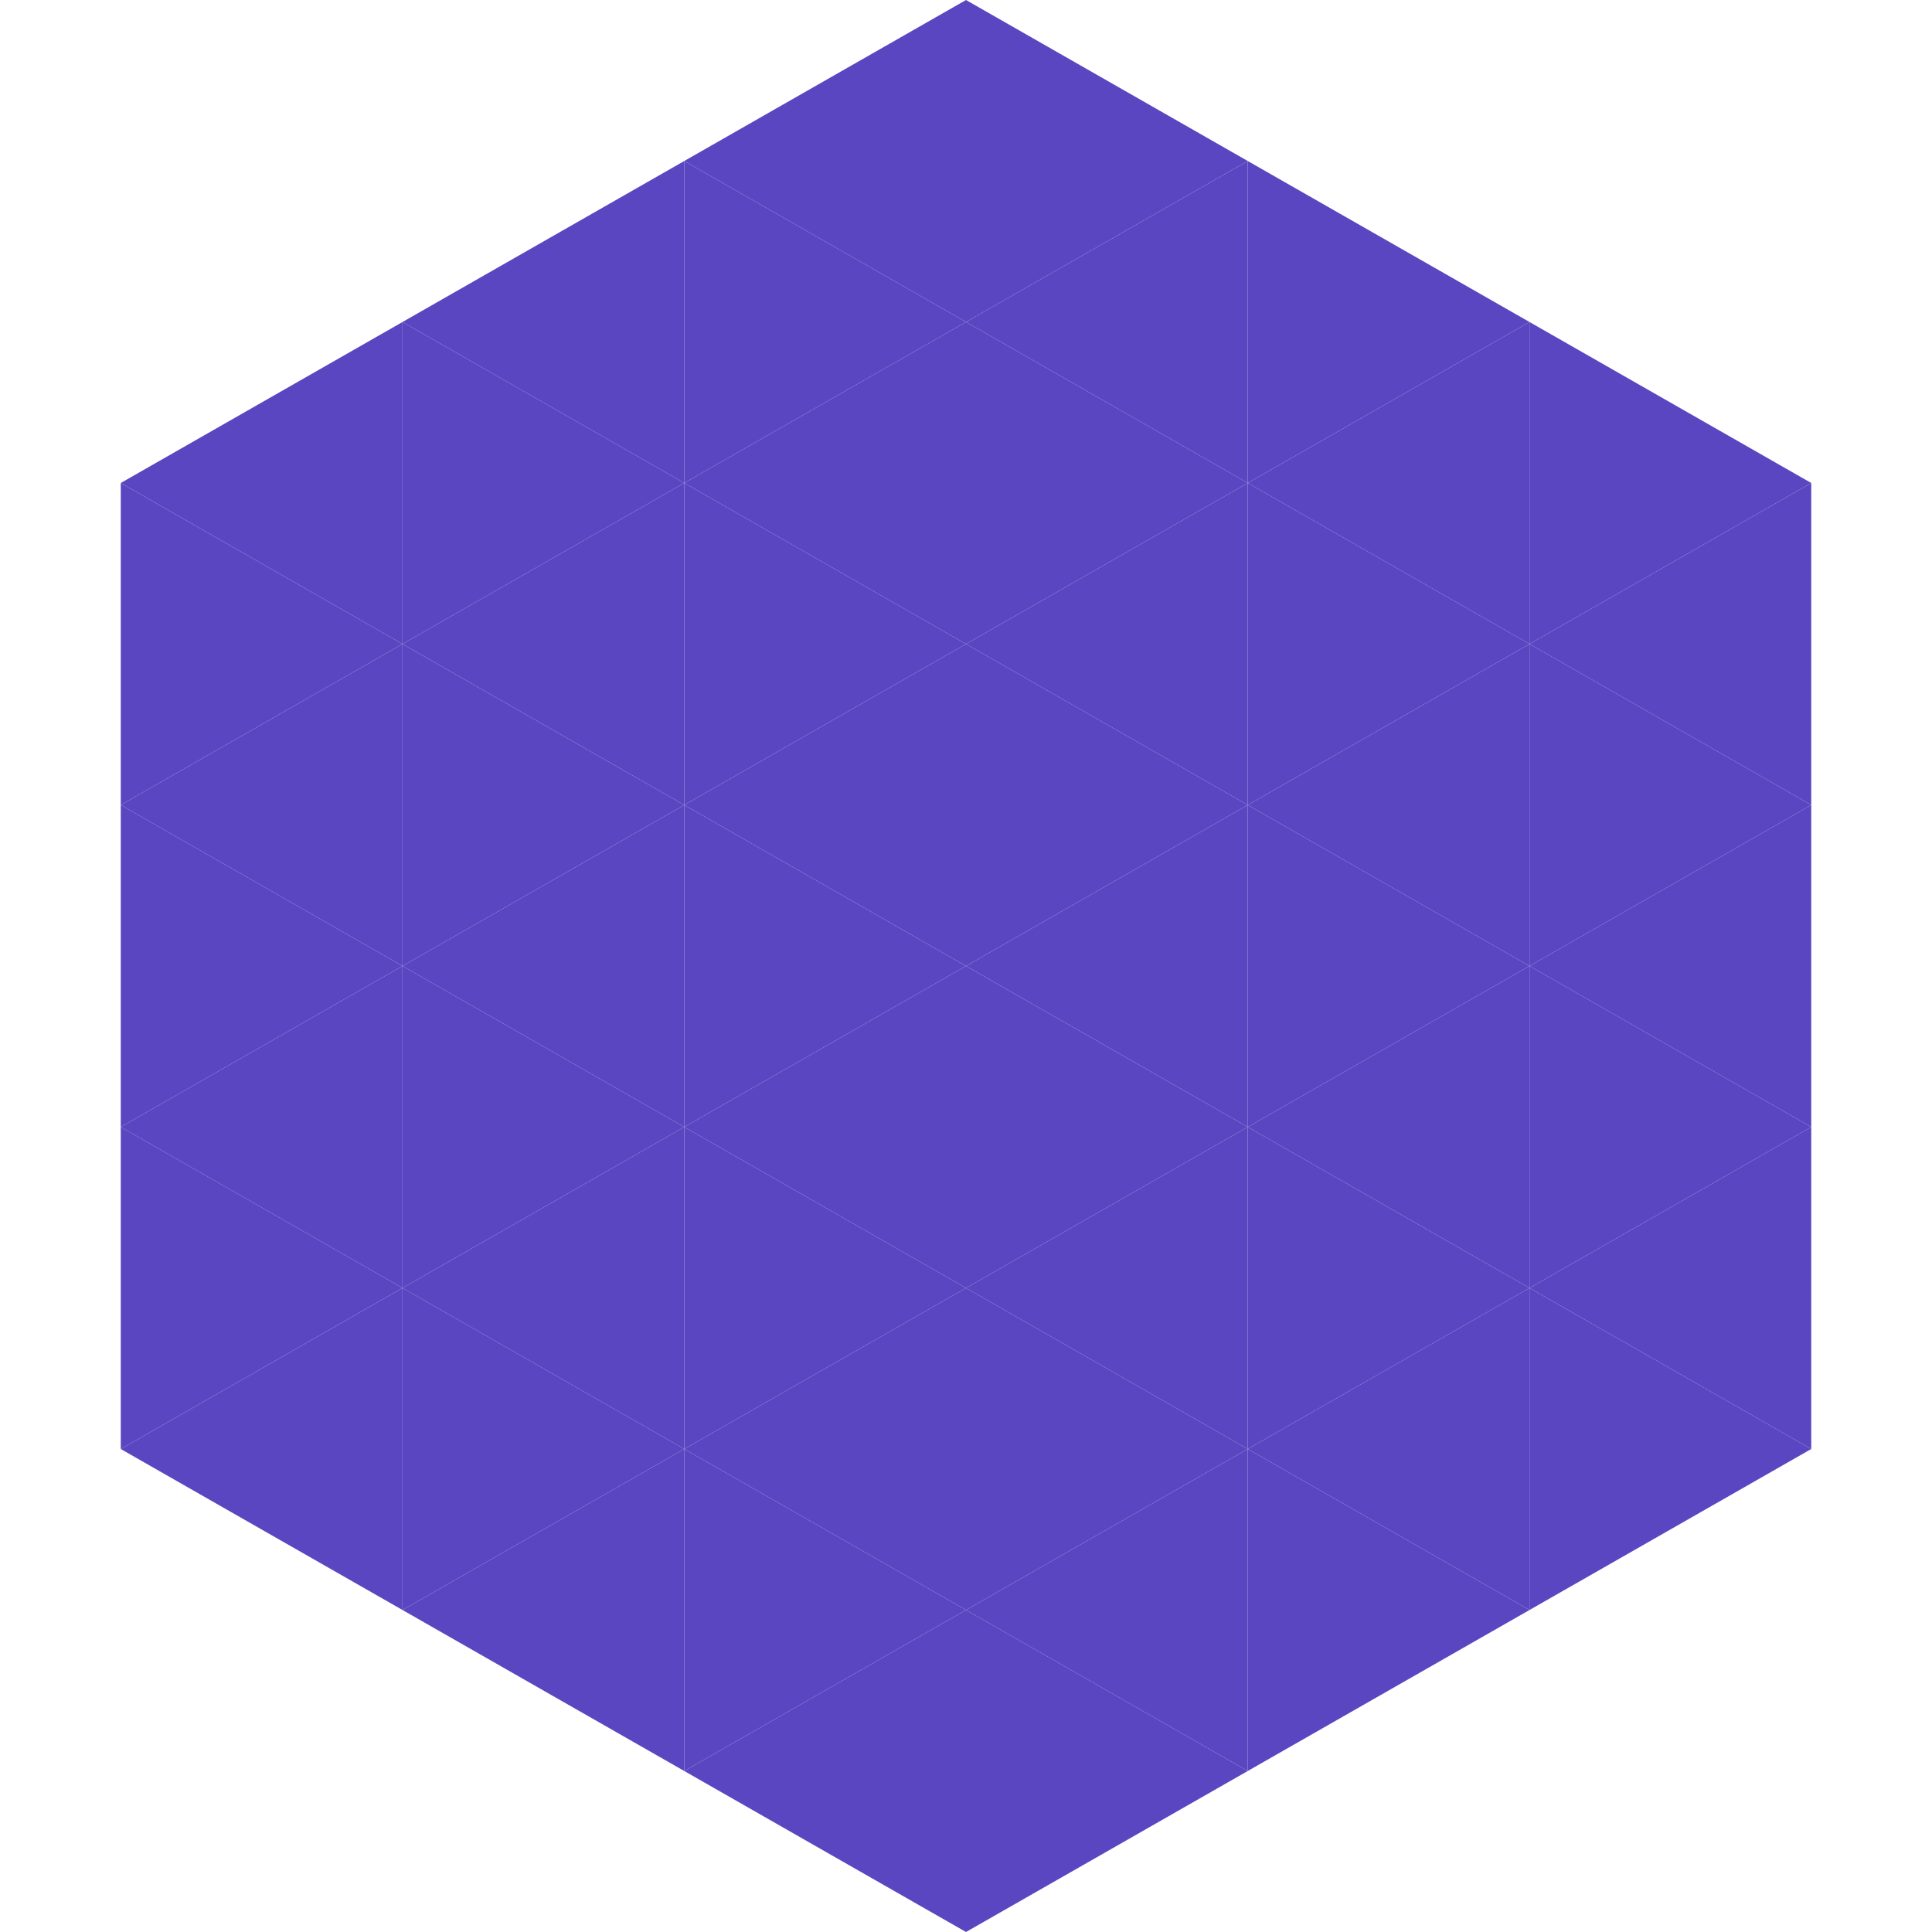 <?xml version="1.0"?>
<!-- Generated by SVGo -->
<svg width="240" height="240"
     xmlns="http://www.w3.org/2000/svg"
     xmlns:xlink="http://www.w3.org/1999/xlink">
<polygon points="50,40 15,60 50,80" style="fill:rgb(91,70,194)" />
<polygon points="190,40 225,60 190,80" style="fill:rgb(91,70,194)" />
<polygon points="15,60 50,80 15,100" style="fill:rgb(91,70,194)" />
<polygon points="225,60 190,80 225,100" style="fill:rgb(91,70,194)" />
<polygon points="50,80 15,100 50,120" style="fill:rgb(91,70,194)" />
<polygon points="190,80 225,100 190,120" style="fill:rgb(91,70,194)" />
<polygon points="15,100 50,120 15,140" style="fill:rgb(91,70,194)" />
<polygon points="225,100 190,120 225,140" style="fill:rgb(91,70,194)" />
<polygon points="50,120 15,140 50,160" style="fill:rgb(91,70,194)" />
<polygon points="190,120 225,140 190,160" style="fill:rgb(91,70,194)" />
<polygon points="15,140 50,160 15,180" style="fill:rgb(91,70,194)" />
<polygon points="225,140 190,160 225,180" style="fill:rgb(91,70,194)" />
<polygon points="50,160 15,180 50,200" style="fill:rgb(91,70,194)" />
<polygon points="190,160 225,180 190,200" style="fill:rgb(91,70,194)" />
<polygon points="15,180 50,200 15,220" style="fill:rgb(255,255,255); fill-opacity:0" />
<polygon points="225,180 190,200 225,220" style="fill:rgb(255,255,255); fill-opacity:0" />
<polygon points="50,0 85,20 50,40" style="fill:rgb(255,255,255); fill-opacity:0" />
<polygon points="190,0 155,20 190,40" style="fill:rgb(255,255,255); fill-opacity:0" />
<polygon points="85,20 50,40 85,60" style="fill:rgb(91,70,194)" />
<polygon points="155,20 190,40 155,60" style="fill:rgb(91,70,194)" />
<polygon points="50,40 85,60 50,80" style="fill:rgb(91,70,194)" />
<polygon points="190,40 155,60 190,80" style="fill:rgb(91,70,194)" />
<polygon points="85,60 50,80 85,100" style="fill:rgb(91,70,194)" />
<polygon points="155,60 190,80 155,100" style="fill:rgb(91,70,194)" />
<polygon points="50,80 85,100 50,120" style="fill:rgb(91,70,194)" />
<polygon points="190,80 155,100 190,120" style="fill:rgb(91,70,194)" />
<polygon points="85,100 50,120 85,140" style="fill:rgb(91,70,194)" />
<polygon points="155,100 190,120 155,140" style="fill:rgb(91,70,194)" />
<polygon points="50,120 85,140 50,160" style="fill:rgb(91,70,194)" />
<polygon points="190,120 155,140 190,160" style="fill:rgb(91,70,194)" />
<polygon points="85,140 50,160 85,180" style="fill:rgb(91,70,194)" />
<polygon points="155,140 190,160 155,180" style="fill:rgb(91,70,194)" />
<polygon points="50,160 85,180 50,200" style="fill:rgb(91,70,194)" />
<polygon points="190,160 155,180 190,200" style="fill:rgb(91,70,194)" />
<polygon points="85,180 50,200 85,220" style="fill:rgb(91,70,194)" />
<polygon points="155,180 190,200 155,220" style="fill:rgb(91,70,194)" />
<polygon points="120,0 85,20 120,40" style="fill:rgb(91,70,194)" />
<polygon points="120,0 155,20 120,40" style="fill:rgb(91,70,194)" />
<polygon points="85,20 120,40 85,60" style="fill:rgb(91,70,194)" />
<polygon points="155,20 120,40 155,60" style="fill:rgb(91,70,194)" />
<polygon points="120,40 85,60 120,80" style="fill:rgb(91,70,194)" />
<polygon points="120,40 155,60 120,80" style="fill:rgb(91,70,194)" />
<polygon points="85,60 120,80 85,100" style="fill:rgb(91,70,194)" />
<polygon points="155,60 120,80 155,100" style="fill:rgb(91,70,194)" />
<polygon points="120,80 85,100 120,120" style="fill:rgb(91,70,194)" />
<polygon points="120,80 155,100 120,120" style="fill:rgb(91,70,194)" />
<polygon points="85,100 120,120 85,140" style="fill:rgb(91,70,194)" />
<polygon points="155,100 120,120 155,140" style="fill:rgb(91,70,194)" />
<polygon points="120,120 85,140 120,160" style="fill:rgb(91,70,194)" />
<polygon points="120,120 155,140 120,160" style="fill:rgb(91,70,194)" />
<polygon points="85,140 120,160 85,180" style="fill:rgb(91,70,194)" />
<polygon points="155,140 120,160 155,180" style="fill:rgb(91,70,194)" />
<polygon points="120,160 85,180 120,200" style="fill:rgb(91,70,194)" />
<polygon points="120,160 155,180 120,200" style="fill:rgb(91,70,194)" />
<polygon points="85,180 120,200 85,220" style="fill:rgb(91,70,194)" />
<polygon points="155,180 120,200 155,220" style="fill:rgb(91,70,194)" />
<polygon points="120,200 85,220 120,240" style="fill:rgb(91,70,194)" />
<polygon points="120,200 155,220 120,240" style="fill:rgb(91,70,194)" />
<polygon points="85,220 120,240 85,260" style="fill:rgb(255,255,255); fill-opacity:0" />
<polygon points="155,220 120,240 155,260" style="fill:rgb(255,255,255); fill-opacity:0" />
</svg>
